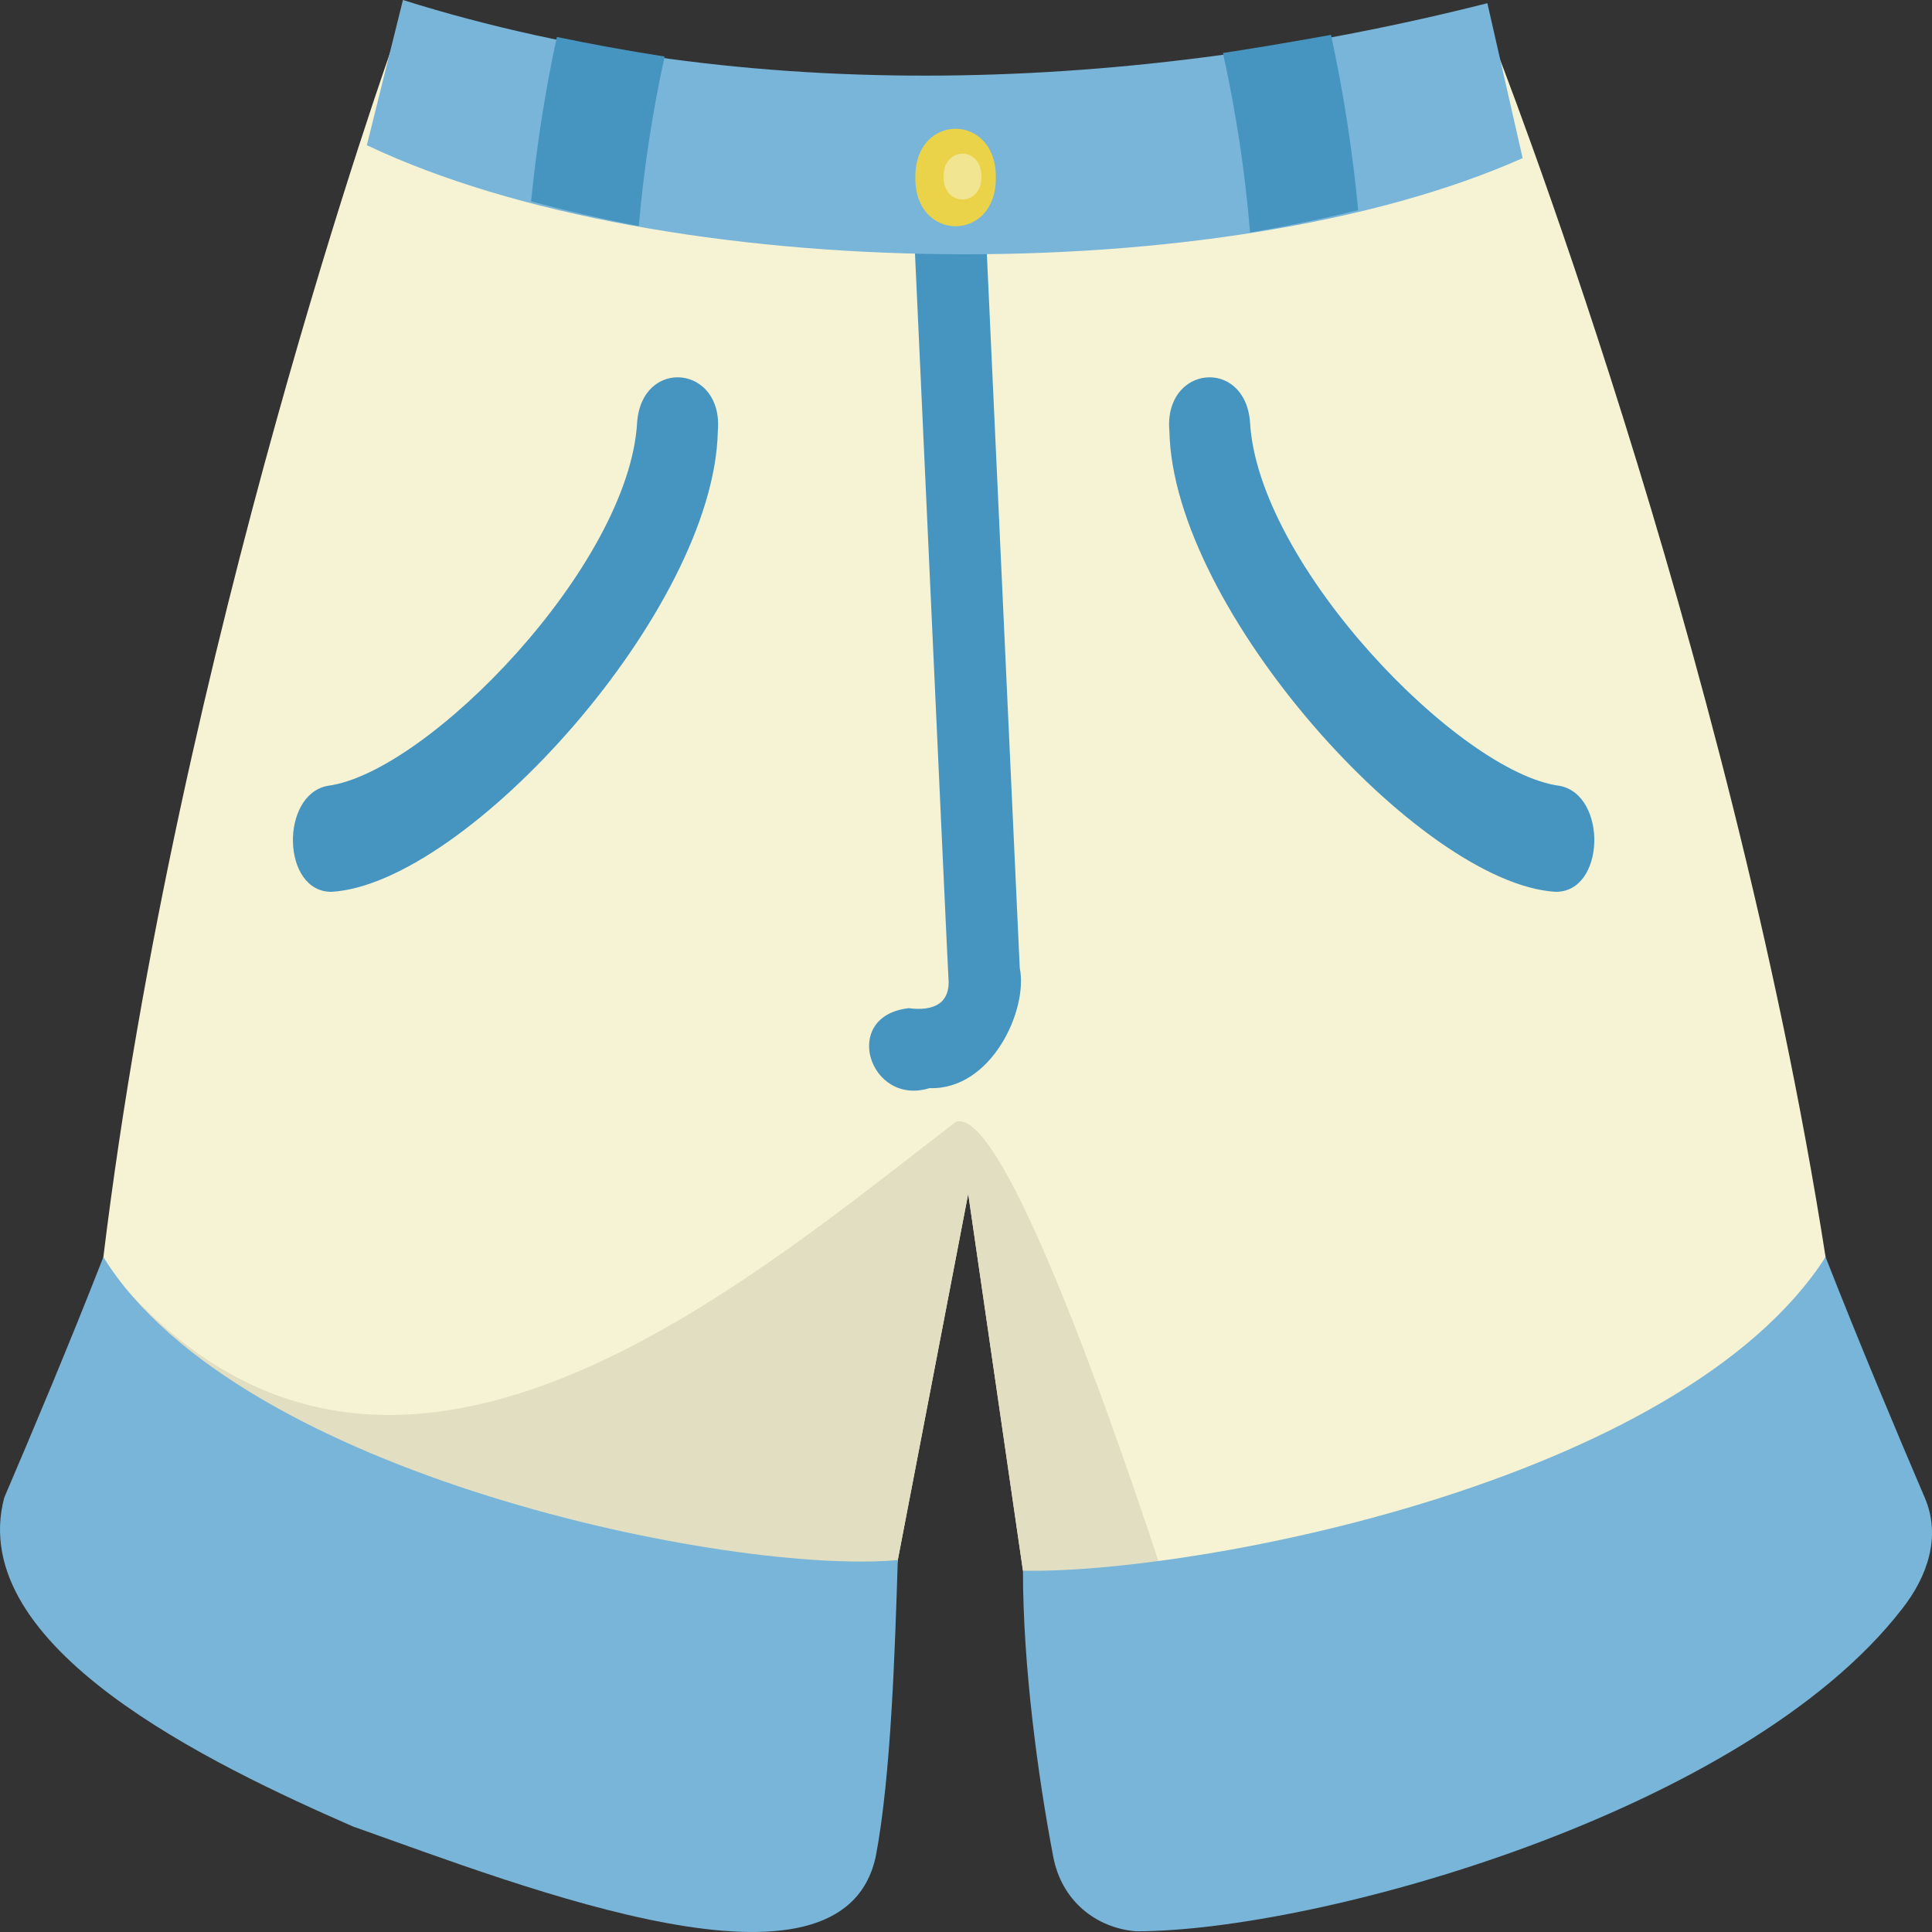 <svg width="50" height="50" viewBox="0 0 50 50" fill="none" xmlns="http://www.w3.org/2000/svg">
<rect x="0" y="0" width="50" height="50" fill="#333333" stroke="none"/>
<g clip-path="url(#clip0_118_907)">
<path d="M47.246 32.532C42.145 42.876 35.957 44.416 26.474 40.649L25.057 30.894L23.048 41.344C23.395 40.972 3.057 40.455 2.675 32.534C4.603 16.712 10.172 1.147 10.172 1.147C15.981 3.186 32.875 3.182 38.669 1.147C38.669 1.147 44.75 16.582 47.246 32.532" fill="#F6F3D4"/>
<path d="M24.055 28.161C22.501 28.644 21.742 26.292 23.516 26.092C24.18 26.177 24.608 25.958 24.545 25.294C24.534 25.252 23.647 5.796 23.642 5.739C23.561 4.405 25.451 4.248 25.495 5.6L26.391 25.047C26.614 26.126 25.665 28.214 24.055 28.161" fill="#4695C1"/>
<path d="M8.584 23.08C7.29 23.095 7.242 20.576 8.474 20.338C11.05 20.011 16.292 14.627 16.49 10.916C16.627 9.242 18.73 9.454 18.577 11.16C18.484 15.782 12.07 22.871 8.584 23.08" fill="#4695C1"/>
<path d="M40.256 23.08C41.551 23.095 41.601 20.576 40.367 20.338C37.792 20.011 32.551 14.627 32.35 10.916C32.214 9.242 30.11 9.454 30.264 11.16C30.357 15.782 36.77 22.871 40.256 23.08" fill="#4695C1"/>
<path d="M39.406 4.092C31.688 7.529 17.156 7.395 9.494 3.758L10.428 -3.4404e-05C19.381 2.812 29.441 2.374 38.493 0.083L39.406 4.092" fill="#78B5D8"/>
<path d="M25.772 4.59C25.796 6.277 23.666 6.277 23.689 4.59C23.673 2.912 25.787 2.914 25.772 4.59Z" fill="#EAD349"/>
<path d="M17.2 1.463C16.886 2.895 16.661 4.36 16.532 5.851C15.5 5.651 14.566 5.432 13.745 5.211C13.888 3.769 14.11 2.348 14.412 0.957C15.253 1.132 16.193 1.306 17.2 1.463" fill="#4695C1"/>
<path d="M35.15 5.439C34.323 5.641 33.386 5.841 32.352 6.017C32.221 4.439 31.986 2.884 31.65 1.372C32.639 1.221 33.588 1.057 34.446 0.902C34.768 2.384 35.003 3.901 35.15 5.439Z" fill="#4695C1"/>
<path d="M24.91 5.162C24.662 5.162 24.415 4.964 24.42 4.569C24.415 4.175 24.662 3.977 24.909 3.977C25.156 3.977 25.402 4.175 25.399 4.569C25.404 4.964 25.157 5.162 24.91 5.162Z" fill="#F2E592"/>
<path d="M30.469 41.906C28.145 41.365 26.474 40.648 26.474 40.648L25.057 30.894L23.048 41.344C23.048 41.344 10.854 40.257 5.323 36.716L3.231 33.327C10.172 41.014 19.051 33.41 24.731 29.037C26.098 28.501 29.625 39.26 30.469 41.906" fill="#E1DEC1"/>
<path d="M23.235 40.374C23.16 42.72 23.06 45.972 22.665 48.044C21.797 52.087 13.631 48.861 9.131 47.268C5.48 45.67 -0.911 42.633 0.109 38.76C0.784 37.186 1.824 34.716 2.675 32.532C6.173 38.196 18.951 40.768 23.235 40.374" fill="#78B5D8"/>
<path d="M49.224 41.64C45.147 46.913 34.078 49.984 29.401 49.982C28.36 49.895 27.472 49.193 27.256 48.044C26.862 45.973 26.474 43.12 26.474 40.649C30.837 40.745 43.472 38.394 47.246 32.532C48.099 34.717 49.139 37.186 49.812 38.758C50.244 39.764 49.883 40.804 49.224 41.64" fill="#78B5D8"/>
</g>
<defs>
<clipPath id="clip0_118_907">
<rect width="50" height="50" fill="white"/>
</clipPath>
</defs>
</svg>
